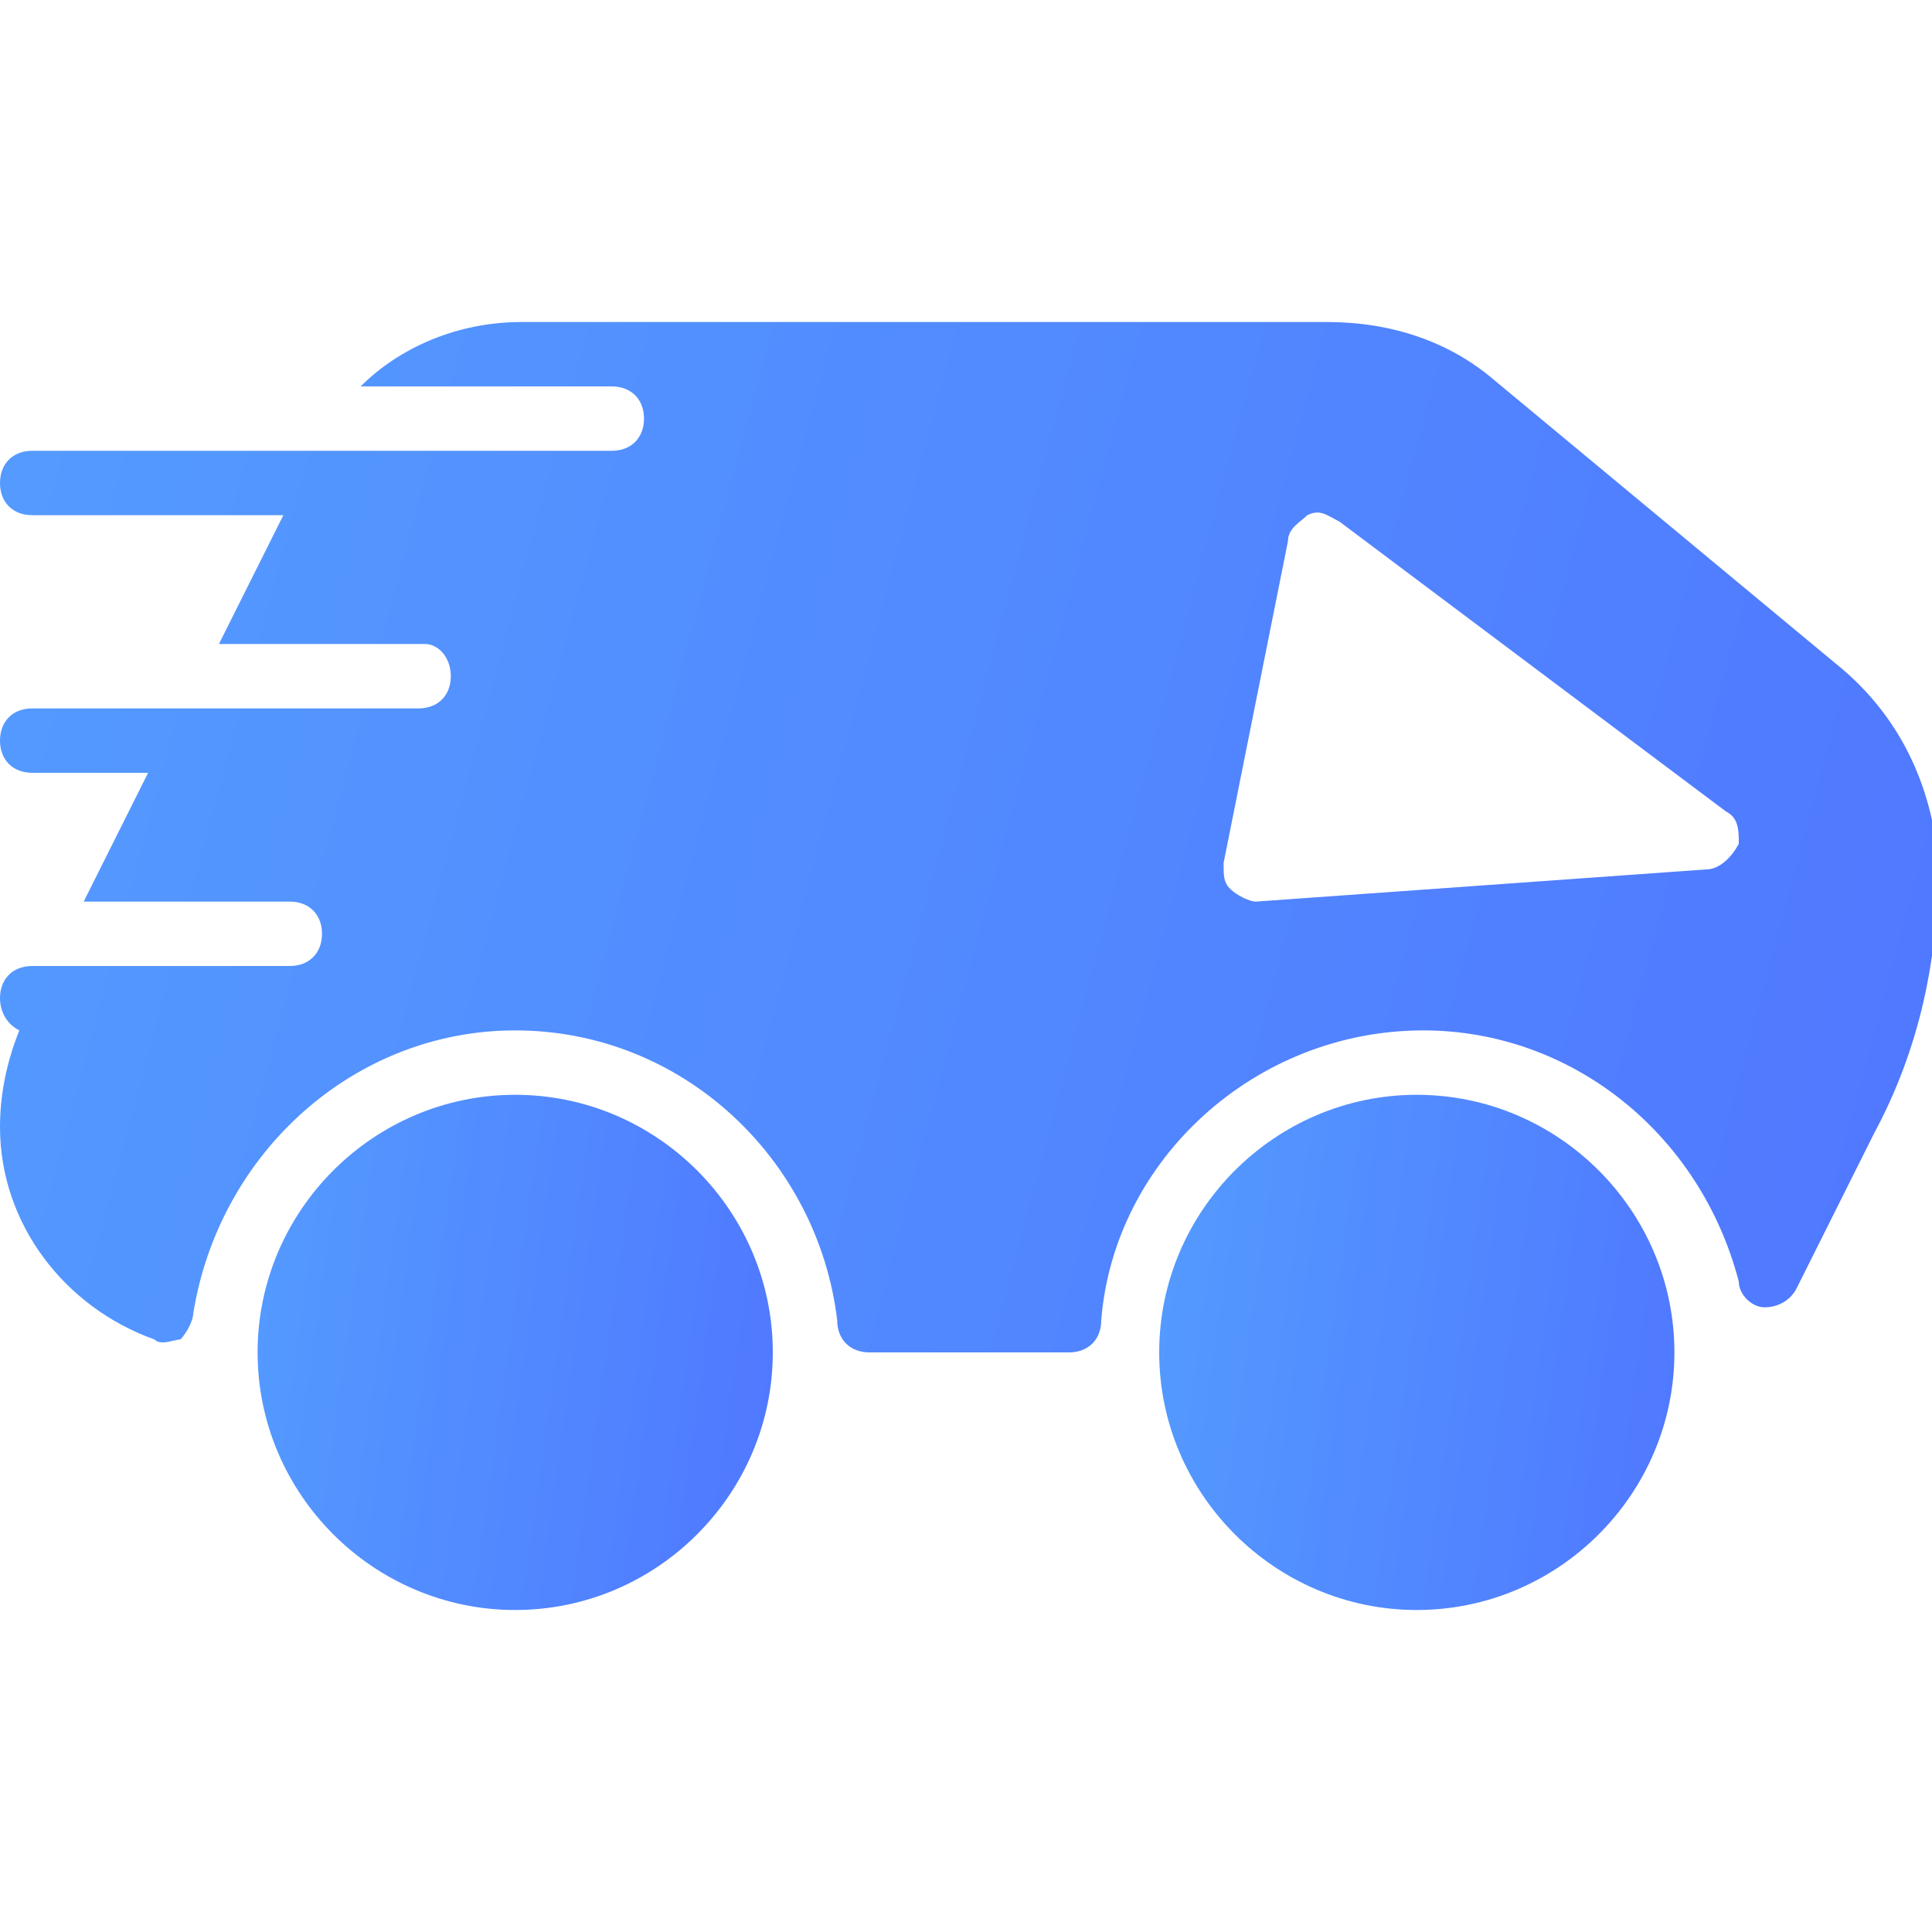<svg width="30" height="30" viewBox="0 0 30 30" fill="none" xmlns="http://www.w3.org/2000/svg">
<g clip-path="url(#clip0)">
<path d="M8 17C5.8 17 4 18.8 4 21C4 23.2 5.8 25 8 25C10.2 25 12 23.2 12 21C12 18.8 10.2 17 8 17Z" fill="url(#paint0_linear)"/>
<path d="M22 17C19.8 17 18 18.8 18 21C18 23.2 19.8 25 22 25C24.2 25 26 23.2 26 21C26 18.8 24.2 17 22 17Z" fill="url(#paint1_linear)"/>
<path d="M28.5 10.3L23.2 5.9C22.5 5.3 21.6 5 20.6 5H8.1C7.1 5 6.2 5.4 5.6 6H9.5C9.8 6 10 6.2 10 6.5C10 6.8 9.8 7 9.5 7H4.9H0.5C0.2 7 0 7.2 0 7.5C0 7.8 0.2 8 0.5 8H4.4L3.4 10H6.6C6.8 10 7 10.2 7 10.5C7 10.8 6.8 11 6.5 11H2.8H0.5C0.2 11 0 11.2 0 11.5C0 11.8 0.2 12 0.5 12H2.3L1.3 14H4.5C4.8 14 5 14.2 5 14.5C5 14.8 4.8 15 4.5 15H0.8H0.5C0.2 15 0 15.2 0 15.5C0 15.7 0.1 15.9 0.3 16C0.1 16.5 0 17 0 17.5C0 19 1 20.3 2.4 20.8C2.5 20.9 2.7 20.8 2.8 20.8C2.9 20.7 3 20.5 3 20.4C3.4 17.9 5.5 16 8 16C10.6 16 12.7 18 13 20.5C13 20.8 13.2 21 13.5 21H16.6C16.9 21 17.1 20.8 17.1 20.5C17.3 18 19.5 16 22.1 16C24.4 16 26.4 17.6 27 19.9C27 20.1 27.2 20.3 27.4 20.3C27.6 20.3 27.8 20.2 27.9 20L29.1 17.6C29.8 16.3 30.1 14.9 30.1 13.4C30 12.2 29.5 11.1 28.5 10.3ZM26.5 13.5L19.5 14C19.4 14 19.2 13.9 19.1 13.8C19 13.7 19 13.6 19 13.4L20 8.4C20 8.2 20.2 8.1 20.3 8C20.5 7.9 20.6 8 20.8 8.1L26.8 12.6C27 12.7 27 12.9 27 13.1C26.9 13.3 26.7 13.5 26.5 13.5Z" fill="url(#paint2_linear)"/>
</g>
<defs>
<linearGradient id="paint0_linear" x1="3.52" y1="17" x2="13.457" y2="18.413" gradientUnits="userSpaceOnUse">
<stop stop-color="#549DFF"/>
<stop offset="1" stop-color="#4F75FF"/>
</linearGradient>
<linearGradient id="paint1_linear" x1="17.52" y1="17" x2="27.457" y2="18.413" gradientUnits="userSpaceOnUse">
<stop stop-color="#549DFF"/>
<stop offset="1" stop-color="#4F75FF"/>
</linearGradient>
<linearGradient id="paint2_linear" x1="-1.806" y1="5" x2="33.789" y2="14.524" gradientUnits="userSpaceOnUse">
<stop stop-color="#549DFF"/>
<stop offset="1" stop-color="#4F75FF"/>
</linearGradient>
<clipPath id="clip0">
<rect width="30" height="30" fill="white"/>
</clipPath>
</defs>
</svg>
